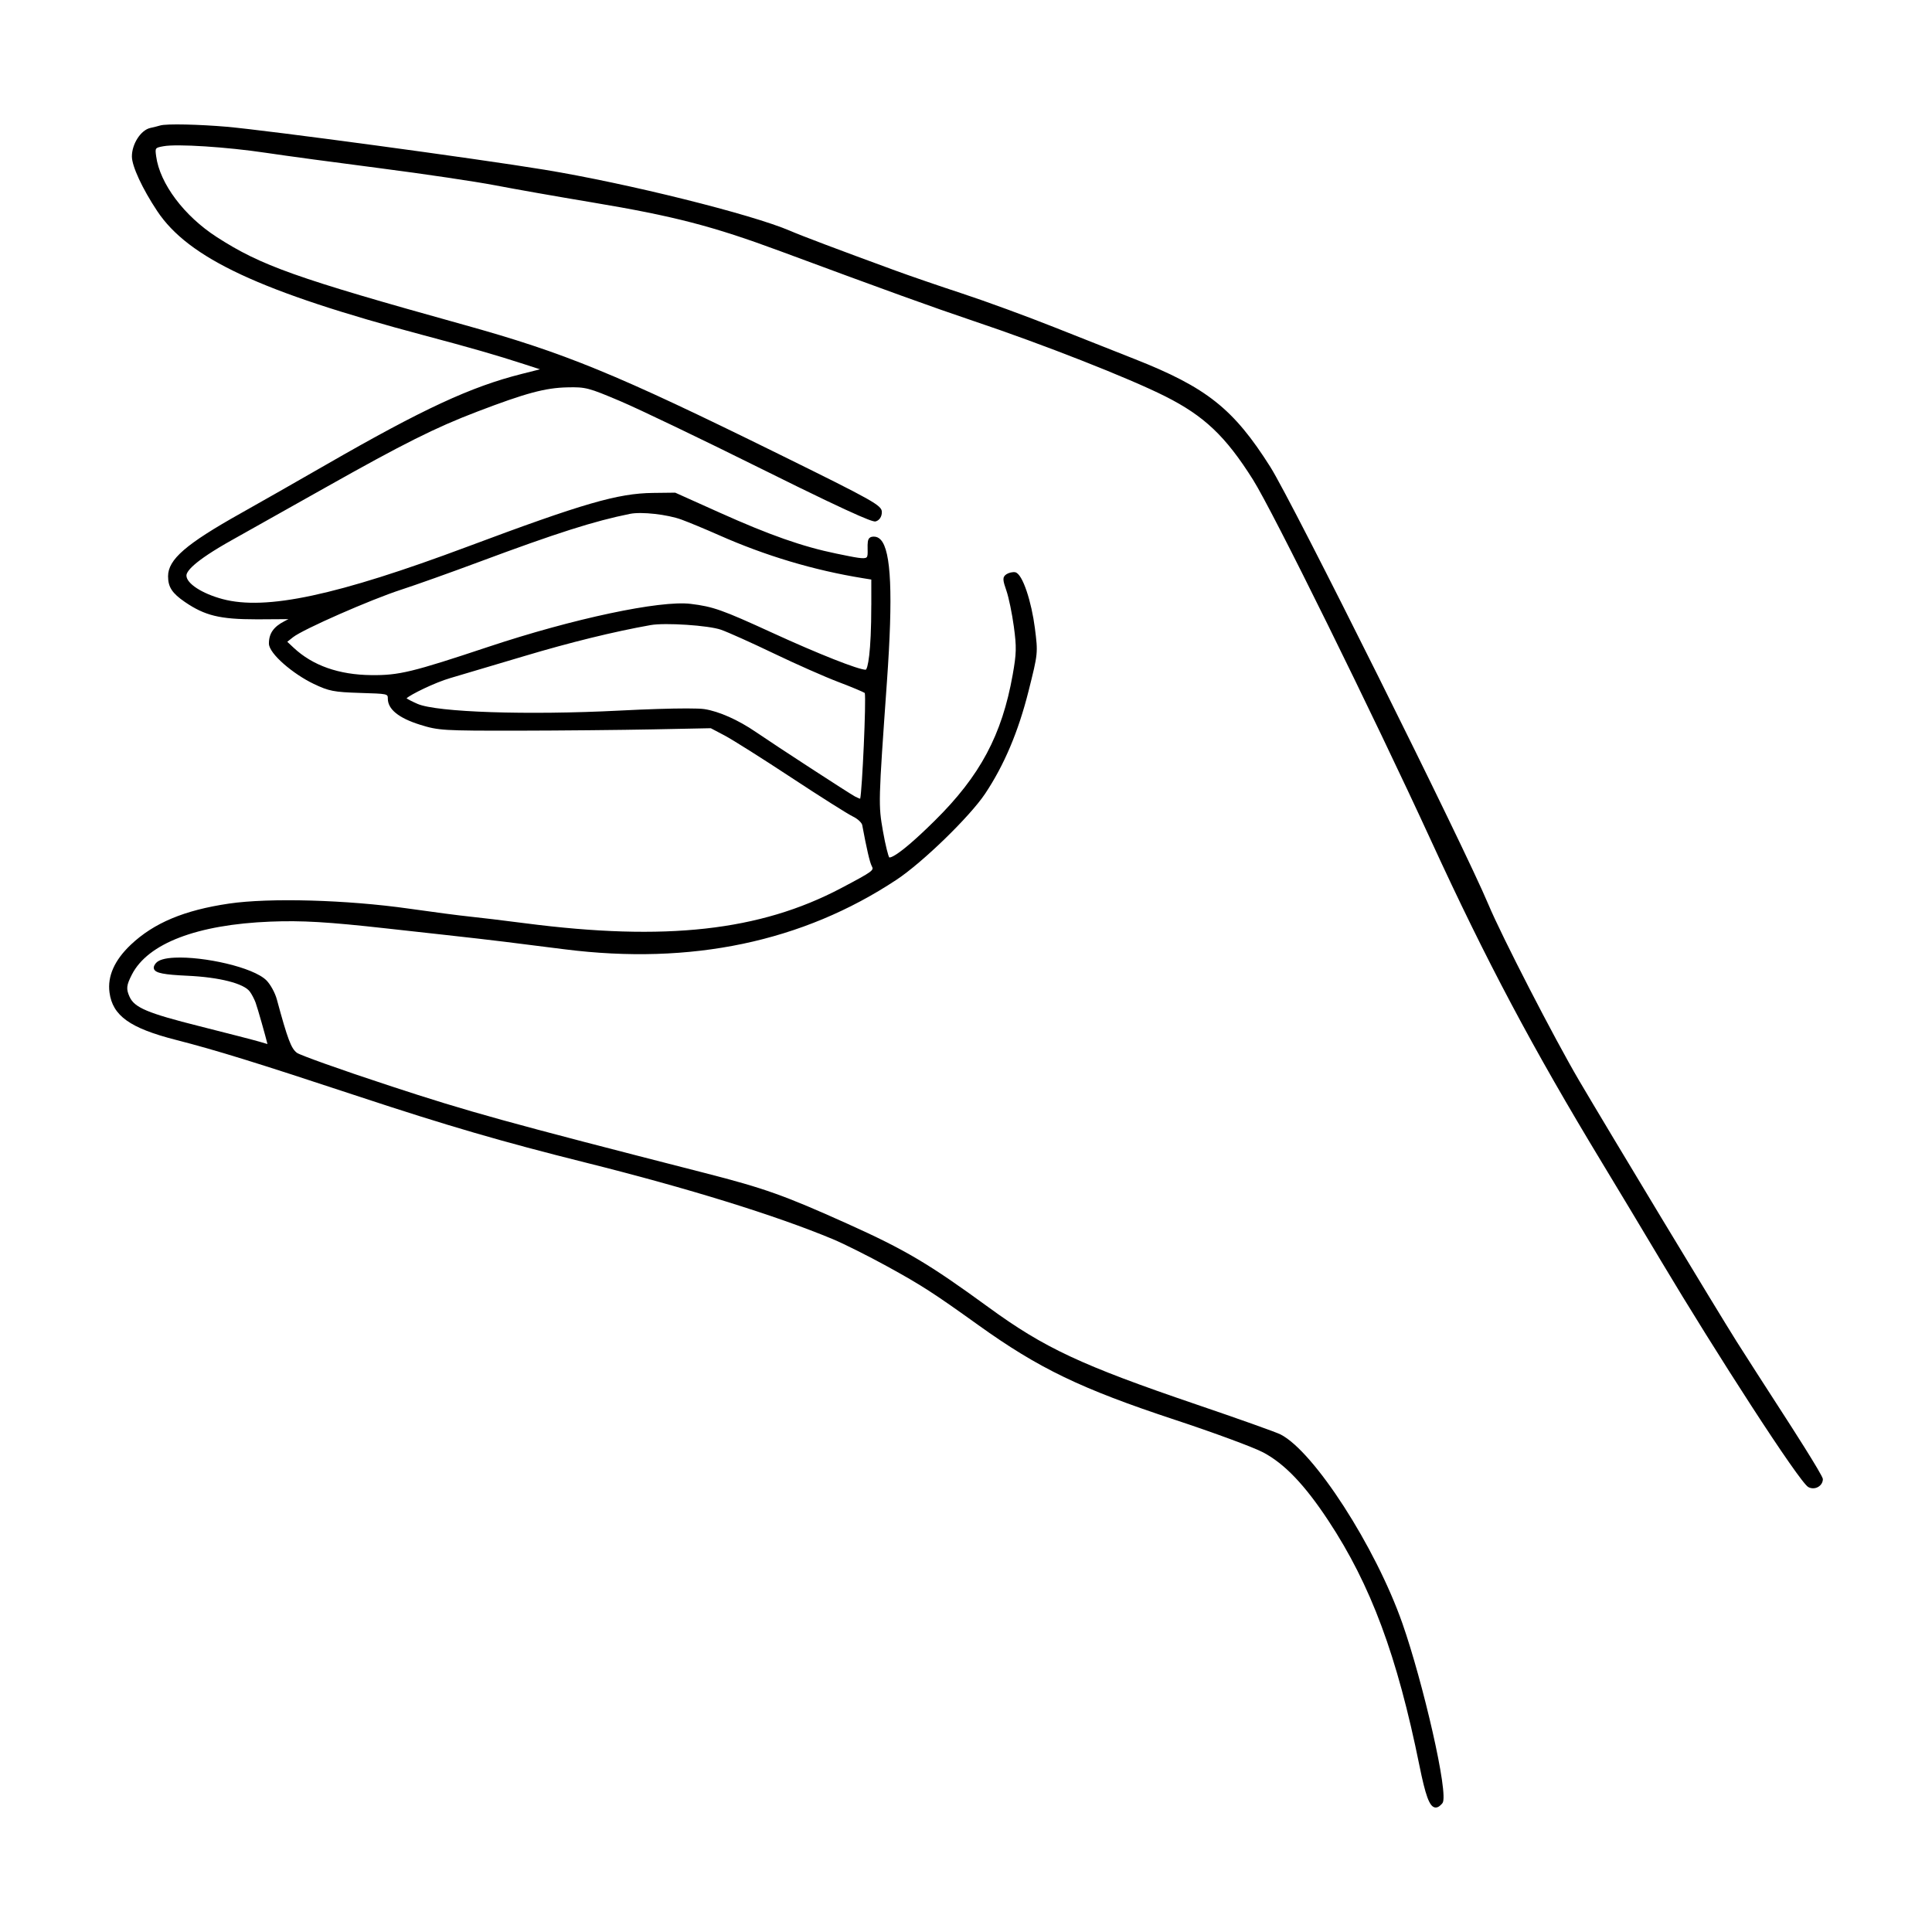 <?xml version="1.0" encoding="UTF-8"?>
<!-- Uploaded to: SVG Repo, www.svgrepo.com, Generator: SVG Repo Mixer Tools -->
<svg fill="#000000" width="800px" height="800px" version="1.1" viewBox="144 144 512 512" xmlns="http://www.w3.org/2000/svg">
 <path d="m604.19 499.46c-4.996-7.918-33.875-55.773-41.762-69.188-6.566-11.176-20.453-38.145-23.973-46.543-6.551-15.645-51.926-106.69-57.801-115.98-9.77-15.445-16.848-21.062-36.047-28.633-4.344-1.715-13.84-5.473-21.172-8.379-7.344-2.918-18.262-6.918-24.344-8.918-6.086-2-14.102-4.758-17.871-6.141-15.199-5.57-24.812-9.199-27.797-10.496-10.168-4.387-43.023-12.566-65.105-16.199-18-2.961-73.152-10.414-84.297-11.395-6.957-0.598-15.969-0.863-17.621-0.32-0.359 0.121-1.559 0.418-2.562 0.641-2.516 0.555-4.887 4.227-4.887 7.551 0 2.57 2.754 8.516 6.699 14.461 8.309 12.52 27.457 21.445 70.66 32.934 12.566 3.34 19.035 5.203 26.633 7.664l4.16 1.352-4.828 1.219c-13.523 3.41-26.117 9.25-51.82 24.035-7.793 4.484-17.906 10.242-22.535 12.836-14.672 8.223-19.383 12.297-19.383 16.766 0 2.848 1.09 4.508 4.484 6.82 5.246 3.582 9.23 4.578 18.859 4.578h0.953l7.602-0.047-1.062 0.551c-2.883 1.484-4.109 3.254-4.109 5.914 0 2.711 6.523 8.141 11.863 10.691 4.062 1.93 5.324 2.18 12.309 2.398 7.34 0.227 7.34 0.227 7.34 1.508 0 2.82 2.875 5.148 8.555 6.926 4.883 1.527 6.106 1.586 25.738 1.57 11.41-0.02 27.547-0.176 35.977-0.344l15.32-0.309 3.68 1.941c2.066 1.09 9.965 6.074 17.613 11.113 7.664 5.055 15 9.688 16.355 10.34 1.352 0.645 2.371 1.691 2.481 2.262 1.176 6.309 1.996 9.863 2.519 10.863 0.59 1.129 0.648 1.246-8.133 5.875-21.492 11.336-46.523 14.113-83.703 9.297-5.812-0.75-12.289-1.531-14.742-1.777-2.465-0.246-9.68-1.188-16.082-2.102-16.438-2.336-36.926-2.91-47.656-1.336-11.875 1.75-19.906 5.113-26.035 10.902-4.316 4.09-6.219 8.348-5.644 12.656 0.82 6.156 5.406 9.441 17.527 12.543 10.82 2.777 21.277 6.012 48.617 15.047 23.348 7.719 37.918 11.965 59.973 17.477 27.156 6.785 50.445 14 65.582 20.309 2.902 1.211 9.402 4.465 14.484 7.254 8.977 4.934 12.133 6.961 24.082 15.527 16 11.473 27.188 16.863 52.035 25.07 10.367 3.422 20.883 7.305 23.441 8.66 5.672 3.004 11.008 8.586 17.285 18.102 11.246 17.039 18.234 35.836 24.117 64.879 1.605 7.934 2.625 10.73 4.027 11.09 0.105 0.023 0.203 0.035 0.301 0.035 0.727 0 1.352-0.645 1.777-1.16 1.805-2.18-5.223-32.266-10.617-47.641-7.109-20.262-23.406-45.535-32.293-50.07-1.137-0.586-11.148-4.152-22.32-7.949-30.492-10.383-40.266-14.953-55.051-25.738-15.816-11.539-22.105-15.262-37.406-22.148-16.703-7.516-21.996-9.402-37.746-13.438-53.078-13.594-62.445-16.188-83.562-23.121-13.695-4.5-23.754-8.141-24.562-8.723-1.543-1.117-2.492-3.633-5.344-14.176-0.457-1.707-1.691-3.969-2.75-5.031-3.496-3.508-16.691-6.387-24.312-6.027-2.609 0.117-4.293 0.609-4.996 1.461-0.191 0.227-0.77 0.926-0.473 1.602 0.453 1.027 2.609 1.445 8.867 1.734 8.422 0.387 14.902 2.031 16.496 4.188 0.516 0.695 1.199 2 1.535 2.918 0.586 1.613 2.644 8.922 3.148 10.992-0.43-0.125-1.074-0.316-1.875-0.555-1.309-0.395-8.539-2.262-16.117-4.168-13.777-3.461-17.246-4.918-18.547-7.789-0.953-2.109-0.852-3.047 0.613-5.906 4.231-8.266 17.27-13.25 36.699-14.027 8.34-0.332 15.234 0.074 30.773 1.805 2.84 0.316 9.73 1.078 15.418 1.703 5.602 0.613 12.672 1.43 15.754 1.812 3.027 0.379 10.207 1.281 16.031 2.016 33.508 4.242 63.098-1.98 87.953-18.43 6.914-4.574 19.418-16.723 23.484-22.801 5.039-7.551 8.805-16.438 11.504-27.18 2.527-10.07 2.527-10.07 1.684-16.715-0.852-6.711-3.211-14.438-5.231-14.801-0.637-0.109-1.676 0.117-2.297 0.523-1.184 0.777-0.945 1.668-0.012 4.379 0.621 1.793 1.5 6.066 1.969 9.523 0.734 5.422 0.695 7.094-0.312 12.762-2.836 15.941-8.625 26.773-20.645 38.648-10.617 10.488-12.047 9.742-12.066 9.742-0.242-0.316-0.992-3.109-1.664-6.938-1.238-7.078-1.23-7.453 1.055-39.711 1.629-22.988 1.125-34.555-1.641-37.527-0.516-0.555-1.117-0.836-1.797-0.836-0.438 0-0.891 0.047-1.219 0.379-0.441 0.453-0.504 1.258-0.465 2.961 0.023 1.137 0.039 1.891-0.289 2.16-0.605 0.52-2.848 0.055-7.754-0.957l-0.203-0.039c-8.992-1.848-17.688-4.902-31.023-10.891l-11.723-5.266-5.906 0.07c-9.301 0.109-18.48 2.769-49.117 14.227-34.617 12.949-53.426 16.973-64.926 13.906-5.461-1.461-9.582-4.141-9.582-6.242 0-0.992 1.578-3.543 12.137-9.445 4.328-2.418 15.348-8.609 24.453-13.738 21.043-11.844 29.363-16.008 40.441-20.242 12.914-4.934 18.051-6.316 23.922-6.445 4.848-0.117 5.629 0.105 13.961 3.629 4.856 2.055 21.711 10.133 37.559 18.012 28.848 14.34 29.773 14.027 30.254 13.859 0.953-0.301 1.566-1.258 1.566-2.449 0-1.773-2.051-2.922-27.414-15.418-43.246-21.305-56.516-26.746-83.516-34.258-44.371-12.348-53.531-15.598-65.324-23.207-8.641-5.57-15.098-14.176-16.062-21.406-0.301-2.246-0.301-2.246 1.949-2.664 3.551-0.66 16.785 0.191 27.211 1.754 4.934 0.742 18.461 2.57 30.152 4.074 11.707 1.512 25.375 3.543 30.465 4.519 5.109 0.984 16.641 3.019 25.703 4.527 21.734 3.633 32.008 6.297 49.949 12.949 28.062 10.402 40.473 14.887 51.051 18.445 18.488 6.203 41.336 15.18 50.926 20.008 10.352 5.211 16.008 10.574 23.254 22.07 5.269 8.359 31.773 62.086 47.262 95.805 14.59 31.77 26.875 54.898 45.316 85.336 3.668 6.051 10.688 17.73 15.637 26.031 14.281 23.938 36.582 58.539 38.969 59.824 0.828 0.449 1.844 0.418 2.641-0.066 0.754-0.449 1.211-1.219 1.211-2.062 0-0.988-9.656-15.914-9.758-16.066-5.363-8.293-11.258-17.465-13.133-20.438zm-349.55-168.93c-1.465-0.637-2.504-1.195-2.898-1.465 0.984-0.973 7.465-4.176 11.621-5.379 2.606-0.754 11.367-3.356 19.527-5.801 12.219-3.656 23.816-6.504 33.527-8.23 3.84-0.684 15.348 0.074 18.652 1.23 1.875 0.656 8.156 3.477 14.008 6.289 5.871 2.82 13.562 6.223 17.16 7.582 3.566 1.352 6.414 2.562 6.941 2.891 0.395 1.91-0.695 25.871-1.223 28.027-0.227-0.059-0.695-0.238-1.367-0.594-1.598-0.855-20.992-13.473-26.273-17.09-4.676-3.203-9.777-5.473-13.652-6.074-0.777-0.117-2.394-0.176-4.66-0.176-4.188 0-10.57 0.195-17.887 0.574-24.391 1.242-48.387 0.441-53.477-1.785zm120.26-26.203c0 13.02-0.977 16.922-1.473 17.16-1.941 0-12.594-4.211-24.777-9.801-13.246-6.074-15.672-6.934-21.625-7.656-8.086-0.984-31.141 3.906-53.605 11.387-20.203 6.727-23.664 7.566-30.98 7.496-8.629-0.082-15.574-2.527-20.641-7.273l-1.668-1.562 1.508-1.199c2.641-2.102 20.633-10.004 28.723-12.625 3.777-1.223 12.973-4.5 20.5-7.305 20.57-7.668 30.688-10.891 40.094-12.773 3.039-0.621 9.914 0.156 13.633 1.516 1.996 0.73 6.352 2.539 9.914 4.117 12.344 5.477 25.191 9.316 38.188 11.418l2.211 0.359 0.004 6.742z"/>
</svg>